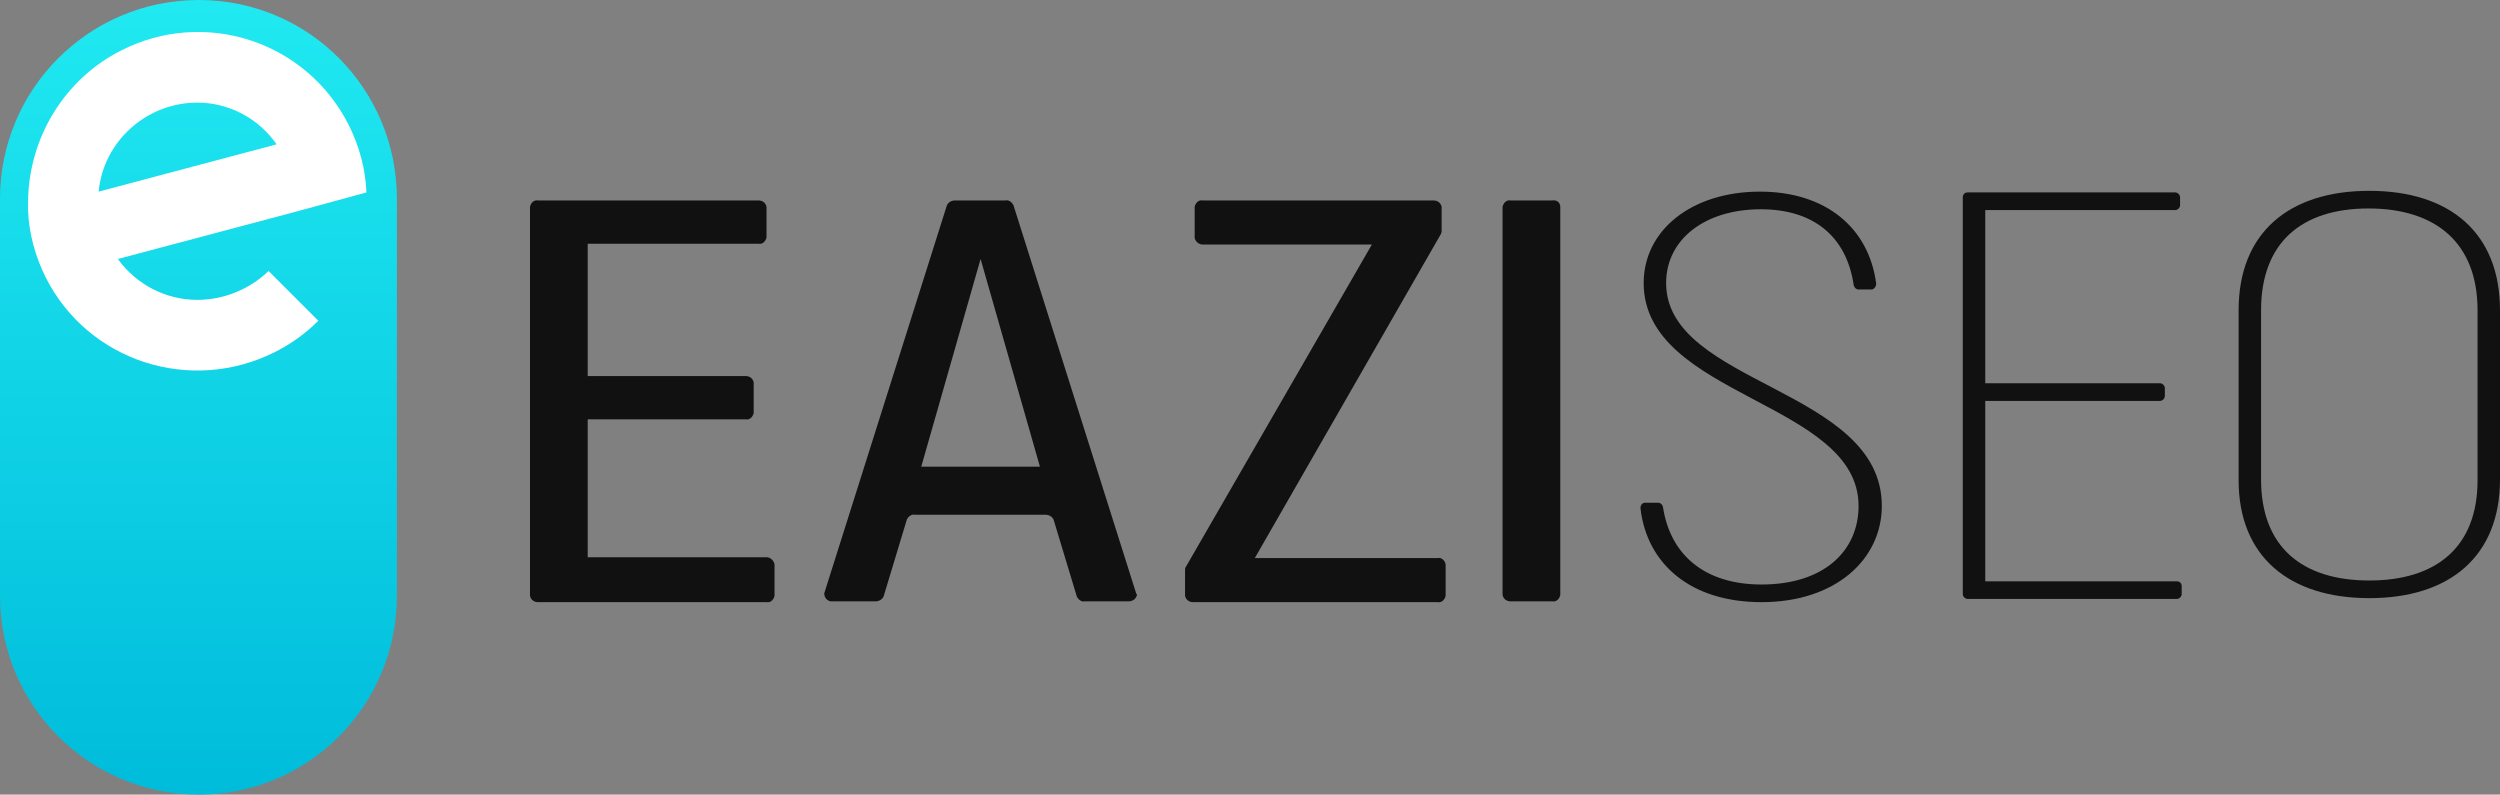 <?xml version="1.0" encoding="utf-8"?>
<!-- Generator: Adobe Illustrator 25.0.1, SVG Export Plug-In . SVG Version: 6.00 Build 0)  -->
<svg version="1.1" id="Layer_1" xmlns="http://www.w3.org/2000/svg" xmlns:xlink="http://www.w3.org/1999/xlink" x="0px" y="0px"
	 viewBox="0 0 311.8 99.1" style="enable-background:new 0 0 311.8 99.1;" xml:space="preserve">
<rect x="0" y="0" width="311.8" height="99.1" fill="#808080" stroke="none"/>
<style type="text/css">
	.st0{fill:#111111;}
	.st1{fill:url(#SVGID_1_);}
	.st2{fill:#FFFFFF;}
</style>
<g id="Layer_2_1_">
	<g id="Layer_1-2">
		<path class="st0" d="M96.6,70.4v3.9c-0.1,0.5-0.5,0.9-1,0.8H67.1c-0.5,0-0.9-0.3-1-0.8V25.8c0.1-0.5,0.5-0.9,1-0.8h27.5
			c0.5,0,0.9,0.3,1,0.8v3.8c-0.1,0.5-0.5,0.9-1,0.8H73.3v16.5H93c0.5,0,0.9,0.3,1,0.8v3.8c-0.1,0.5-0.5,0.9-1,0.8H73.3v17.2h22.3
			C96.1,69.5,96.5,69.9,96.6,70.4z"/>
		<path class="st0" d="M141.7,74l-15.3-48.4c-0.2-0.4-0.6-0.7-1-0.6h-6.3c-0.4,0-0.8,0.2-1,0.6L102.8,74c0,0.5,0.3,0.9,0.8,1h5.6
			c0.4,0,0.8-0.2,1-0.6l2.9-9.6c0.2-0.4,0.6-0.7,1-0.6h16.3c0.4,0,0.8,0.2,1,0.6l2.9,9.6c0.2,0.4,0.6,0.7,1,0.6h5.5
			c0.5,0,1-0.4,1-0.9C141.7,74.1,141.7,74,141.7,74z M114.9,58.2l7.4-25.9l0,0l7.4,25.9H114.9z"/>
		<path class="st0" d="M180.3,70.4v3.9c-0.1,0.5-0.5,0.9-1,0.8h-30.5c-0.5,0-0.9-0.3-1-0.8v-3.2c0-0.1,0-0.3,0.1-0.4l23.2-40.2H150
			c-0.5,0-0.9-0.4-1-0.8v-3.9c0.1-0.5,0.5-0.9,1-0.8h28.8c0.5,0,0.9,0.3,1,0.8v3c0,0.1,0,0.2-0.1,0.4l-23.2,40.4h22.8
			C179.8,69.5,180.2,69.9,180.3,70.4z"/>
		<path class="st0" d="M194.6,25.8v48.4c-0.1,0.5-0.5,0.9-1,0.8h-5.2c-0.5,0-0.9-0.3-1-0.8V25.8c0.1-0.5,0.5-0.9,1-0.8h5.2
			C194.2,24.9,194.6,25.3,194.6,25.8z"/>
		<path class="st0" d="M279.2,59.9V38.7c0-9.7,6.3-14.9,16.3-14.9s16.3,5.2,16.3,14.9v21.1c0,9.6-6.3,14.8-16.3,14.8
			S279.2,69.4,279.2,59.9z M309,59.9V38.7c0-8.4-5.2-12.7-13.6-12.7S282,30.3,282,38.7v21.1c0,8.4,5.1,12.6,13.5,12.6
			S309,68.2,309,59.9L309,59.9z"/>
		<path class="st0" d="M205.2,62.7h1.6c0.3,0,0.5,0.2,0.6,0.5c0.9,6,5.2,9.7,12.3,9.7c7.8,0,12.1-4.2,12.1-9.8
			c0-13-26.8-13.6-26.8-27.8c0-6.6,6-11.4,14.5-11.4c8.2,0,13.6,4.5,14.5,11.5c0,0.3-0.2,0.6-0.5,0.7c0,0,0,0-0.1,0h-1.6
			c-0.3,0-0.5-0.2-0.6-0.5c-0.9-6.2-5.1-9.5-11.6-9.5c-6.9,0-11.8,3.7-11.8,9.2c0,12.7,26.9,13.1,26.9,27.8c0,6.6-5.7,12-15,12
			c-8.9,0-14.3-4.8-15.1-11.7C204.6,63,204.8,62.7,205.2,62.7C205.2,62.7,205.2,62.7,205.2,62.7z"/>
		<path class="st0" d="M272.1,73.1v1c0,0.3-0.3,0.6-0.6,0.6h-26.1c-0.3,0-0.6-0.3-0.6-0.6c0,0,0,0,0,0V24.6c0-0.3,0.2-0.6,0.6-0.6
			c0,0,0,0,0,0h25.9c0.3,0,0.6,0.3,0.6,0.6v1c0,0.3-0.3,0.6-0.6,0.6h-23.7v21.6h21.8c0.3,0,0.6,0.3,0.6,0.6c0,0,0,0,0,0v1
			c0,0.3-0.3,0.6-0.6,0.6h-21.8v22.5h23.9C271.9,72.5,272.1,72.8,272.1,73.1z"/>
		
			<linearGradient id="SVGID_1_" gradientUnits="userSpaceOnUse" x1="24.77" y1="2.91" x2="24.77" y2="102" gradientTransform="matrix(1 0 0 -1 0 102)">
			<stop  offset="0" style="stop-color:#00BCDB"/>
			<stop  offset="0.997" style="stop-color:#20E9F1"/>
		</linearGradient>
		<path class="st1" d="M24.8,0C11.1,0,0,11.1,0,24.8c0,0,0,0,0,0v49.5C0,88,11.1,99.1,24.8,99.1S49.5,88,49.5,74.3V24.8
			C49.5,11.1,38.5,0,24.8,0C24.8,0,24.8,0,24.8,0z"/>
		<path class="st2" d="M24.6,37.4c-3.9,0-7.6-1.9-9.9-5.1l22.2-5.9l8.8-2.4c-0.1-2.9-0.9-5.8-2.2-8.4C38.2,5.1,25.5,1,15.1,6.3
			C8,9.9,3.6,17.2,3.5,25.1v1.1c0.1,2.9,0.9,5.8,2.2,8.4c5.3,10.5,18.1,14.6,28.6,9.3c2-1,3.8-2.3,5.4-3.9l-6.2-6.2
			C31.1,36.1,27.9,37.4,24.6,37.4z M24.6,12.8c3.9,0,7.6,1.9,9.9,5.2l-22.2,5.9C12.9,17.6,18.3,12.8,24.6,12.8z"/>
	</g>
</g>
</svg>

